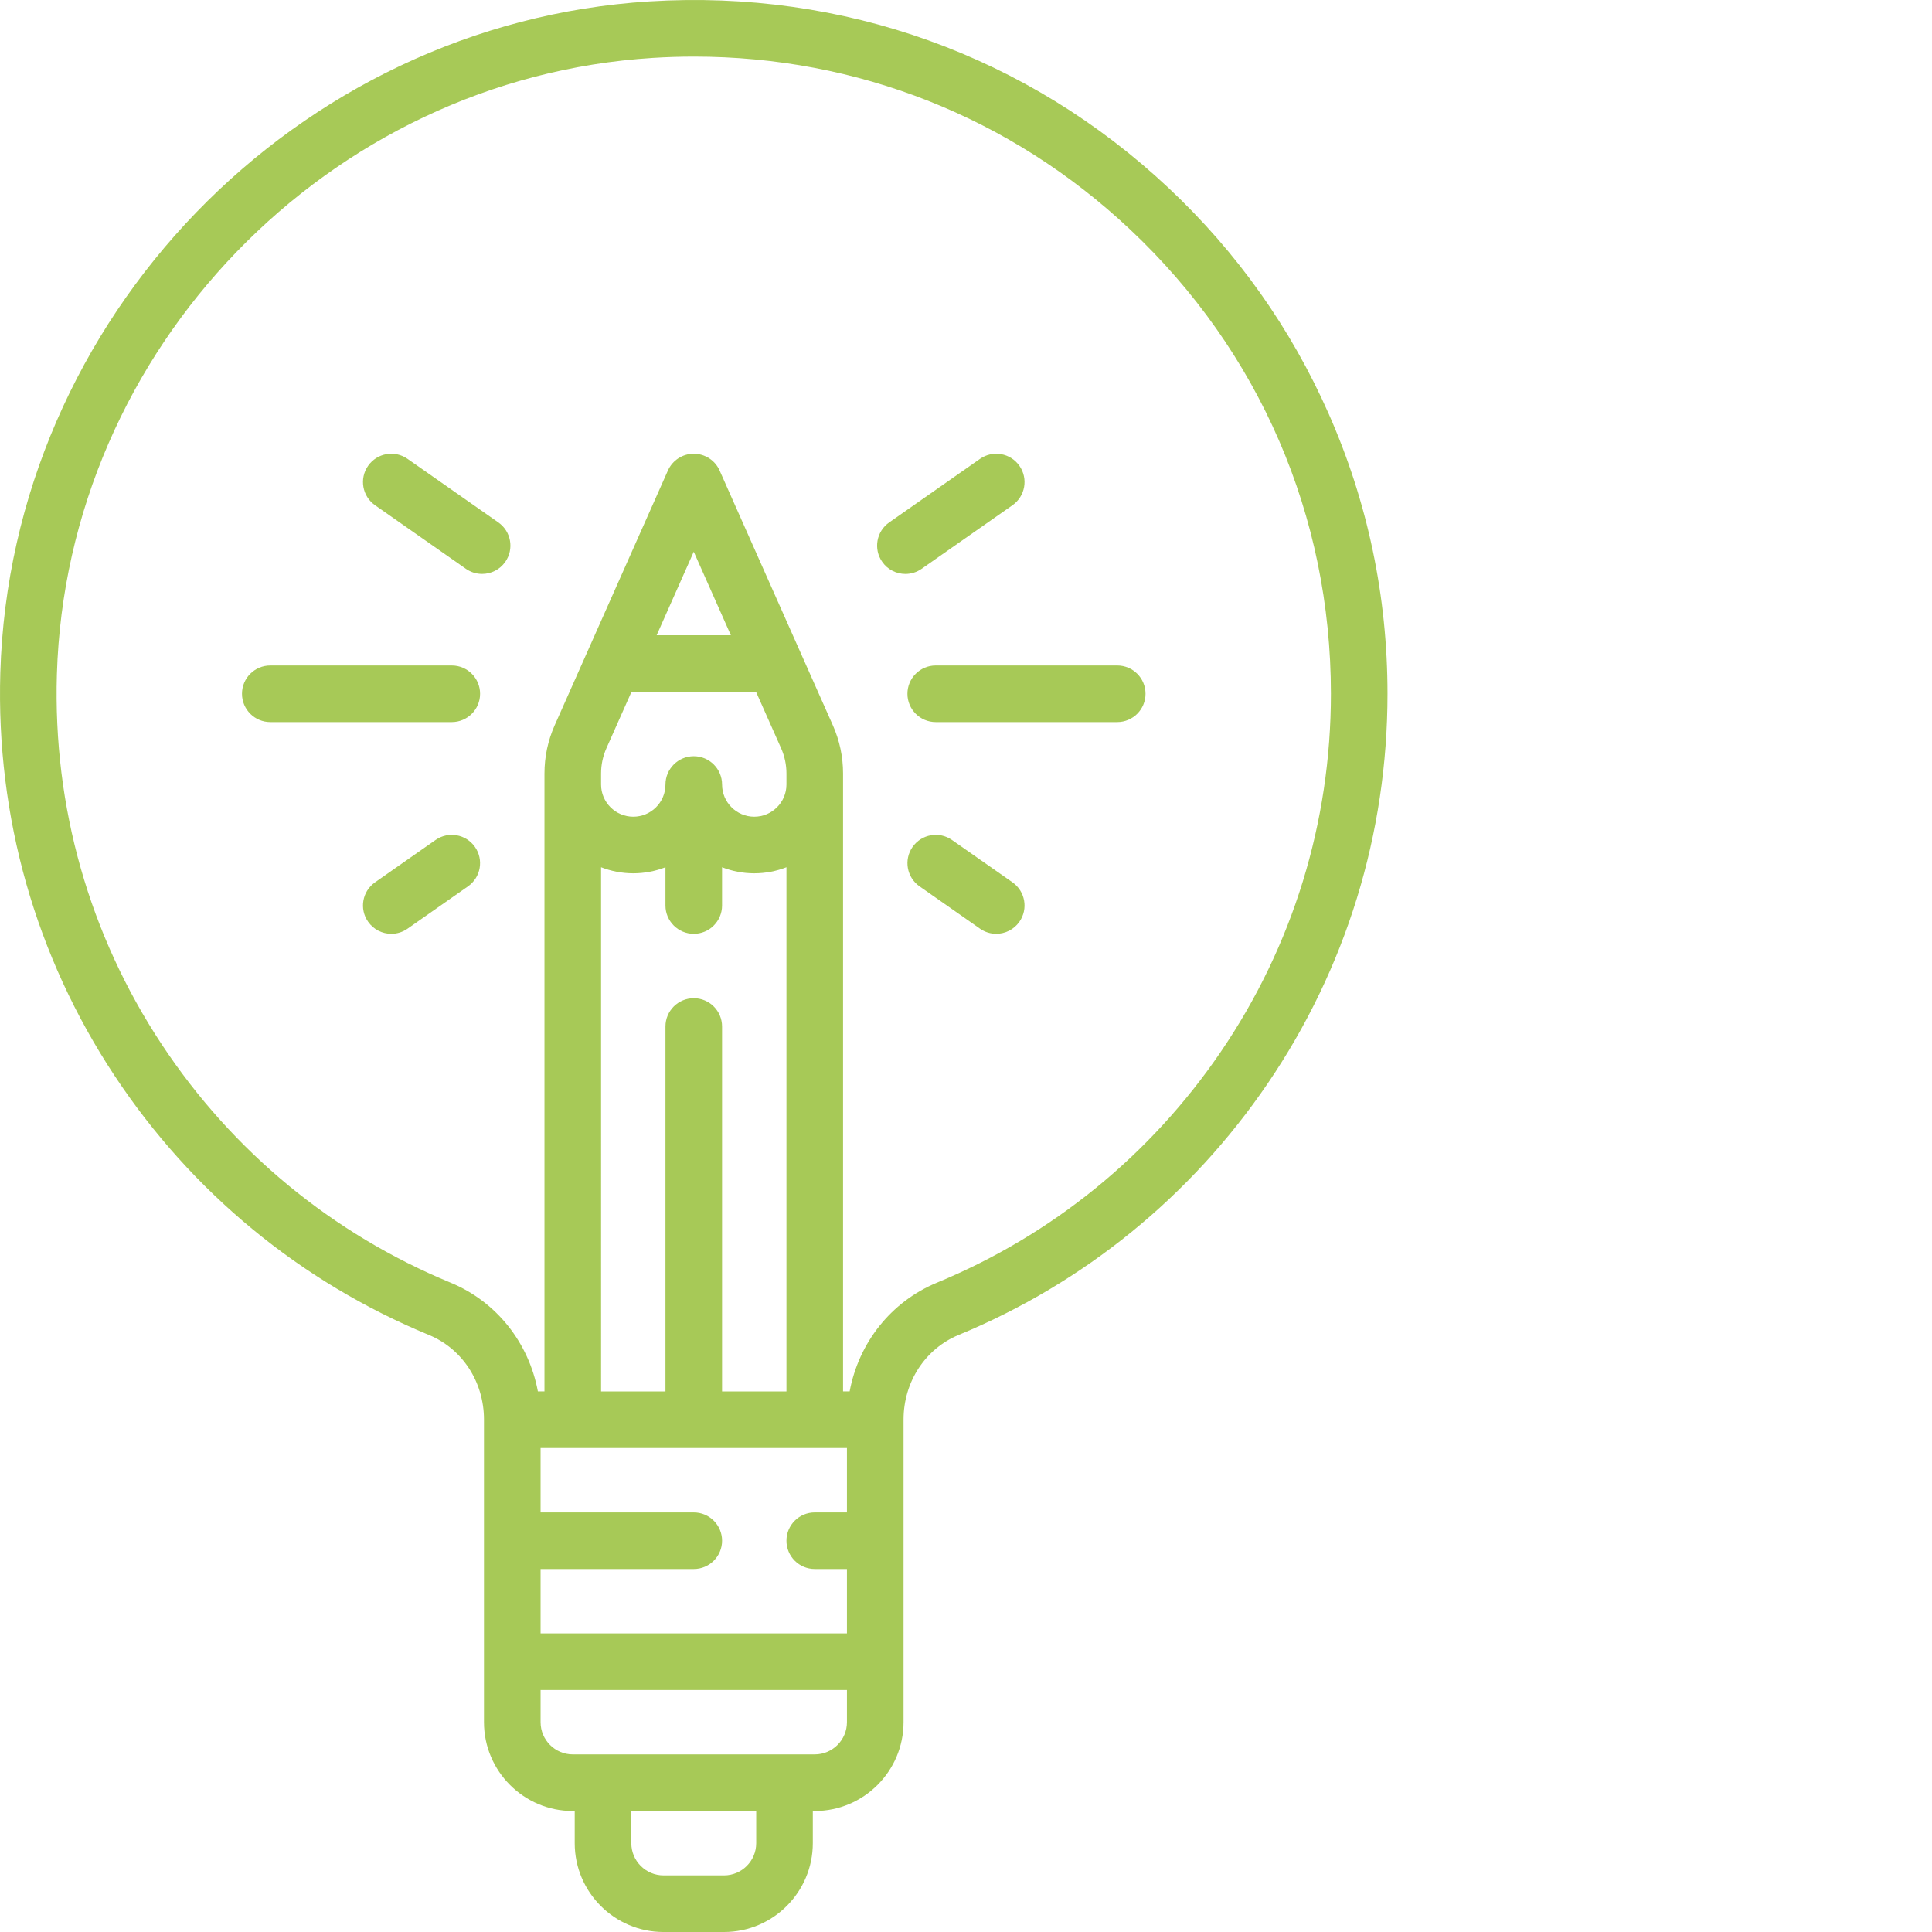 <?xml version="1.0" encoding="UTF-8"?> <svg xmlns="http://www.w3.org/2000/svg" xmlns:xlink="http://www.w3.org/1999/xlink" xmlns:svgjs="http://svgjs.com/svgjs" width="512" height="512" x="0" y="0" viewBox="0 0 512 512" style="enable-background:new 0 0 512 512" xml:space="preserve"> <g> <path xmlns="http://www.w3.org/2000/svg" d="m352.098 109.613c-10.004-22.637-24.258-42.742-42.367-59.762-37.359-35.105-86.238-52.676-137.625-49.48-93.691 5.832-169.25 83.988-172.023 177.934-1.125 38.195 9.355 75.129 30.309 106.805 20.406 30.844 49.207 54.59 83.293 68.676 8.852 3.66 14.574 12.457 14.574 22.418v80.203c0 12.973 10.555 23.531 23.531 23.531h.516v8.531c0 12.977 10.559 23.531 23.531 23.531h16.031c12.977 0 23.535-10.559 23.535-23.531v-8.531h.516c12.973 0 23.531-10.559 23.531-23.531v-80.211c0-9.953 5.734-18.754 14.605-22.426 33.227-13.734 61.523-36.746 81.832-66.539 20.816-30.531 31.816-66.277 31.816-103.375.004-25.824-5.246-50.805-15.605-74.242zm-127.648 274.129v17.066h-8.531c-4.141 0-7.5 3.355-7.5 7.5 0 4.141 3.359 7.5 7.5 7.5h8.531v17.062h-81.191v-17.062h40.598c4.141 0 7.5-3.359 7.5-7.5 0-4.145-3.359-7.5-7.5-7.5h-40.598v-17.066zm-63.734-185.469 6.637-14.934h33.004l6.637 14.934c.945 2.129 1.426 4.391 1.426 6.719v2.914c0 4.703-3.828 8.531-8.531 8.531s-8.531-3.828-8.531-8.531c0-4.145-3.359-7.5-7.5-7.5-4.145 0-7.5 3.355-7.5 7.5 0 4.703-3.828 8.531-8.535 8.531-4.703 0-8.531-3.828-8.531-8.531v-2.914c0-2.328.48-4.59 1.426-6.719zm13.305-29.93 9.832-22.133 9.836 22.133zm-14.73 61.488c2.648 1.031 5.523 1.605 8.531 1.605 3.008 0 5.887-.574 8.531-1.605v10.141c0 4.141 3.359 7.5 7.5 7.5 4.145 0 7.5-3.359 7.5-7.5v-10.141c2.648 1.031 5.523 1.605 8.531 1.605 3.012 0 5.887-.574 8.535-1.605v138.914h-17.066v-96.711c0-4.145-3.355-7.5-7.5-7.5-4.141 0-7.5 3.355-7.5 7.5v96.711h-17.062zm41.113 258.637c0 4.703-3.828 8.531-8.531 8.531h-16.031c-4.707 0-8.535-3.828-8.535-8.531v-8.531h33.098zm15.516-23.531h-64.129c-4.703 0-8.531-3.828-8.531-8.531v-8.535h81.191v8.535c0 4.703-3.828 8.531-8.531 8.531zm107.578-186.156c-18.66 27.375-44.652 48.512-75.172 61.129-12.207 5.047-20.75 15.945-23.16 28.832h-1.746v-163.75c0-4.441-.914-8.754-2.719-12.812l-29.992-67.48c-1.203-2.711-3.891-4.453-6.855-4.453-2.961 0-5.648 1.742-6.852 4.453l-29.992 67.48c-1.805 4.059-2.719 8.371-2.719 12.812v163.75h-1.746c-2.406-12.891-10.941-23.781-23.133-28.82-31.309-12.938-57.762-34.754-76.512-63.09-19.238-29.082-28.859-63-27.824-98.086 2.547-86.273 71.93-158.051 157.961-163.406 3.66-.227 7.301-.34 10.93-.34 43.176 0 83.84 16.039 115.492 45.785 34.336 32.266 53.25 75.973 53.25 123.07 0 34.07-10.102 66.895-29.211 94.926zm0 0" fill="#a7c957" data-original="#000000" style=""></path> <path xmlns="http://www.w3.org/2000/svg" d="m119.727 176.359h-48.098c-4.141 0-7.5 3.355-7.5 7.5 0 4.141 3.359 7.5 7.5 7.5h48.098c4.141 0 7.5-3.359 7.5-7.5 0-4.145-3.359-7.5-7.5-7.5zm0 0" fill="#a7c957" data-original="#000000" style=""></path> <path xmlns="http://www.w3.org/2000/svg" d="m132.066 138.449-24.07-16.848c-3.395-2.375-8.07-1.551-10.445 1.844-2.375 3.391-1.551 8.07 1.84 10.445l24.074 16.848c1.309.918 2.809 1.355 4.293 1.355 2.363 0 4.691-1.113 6.148-3.199 2.379-3.391 1.551-8.07-1.84-10.445zm0 0" fill="#a7c957" data-original="#000000" style=""></path> <path xmlns="http://www.w3.org/2000/svg" d="m115.422 222.605-16.031 11.223c-3.391 2.375-4.219 7.051-1.84 10.441 1.457 2.086 3.785 3.203 6.148 3.203 1.484 0 2.984-.441 4.293-1.355l16.031-11.223c3.395-2.379 4.219-7.055 1.844-10.445-2.375-3.395-7.051-4.219-10.445-1.844zm0 0" fill="#a7c957" data-original="#000000" style=""></path> <path xmlns="http://www.w3.org/2000/svg" d="m296.078 176.359h-48.098c-4.141 0-7.5 3.355-7.5 7.5 0 4.141 3.359 7.5 7.5 7.5h48.098c4.141 0 7.5-3.359 7.5-7.5 0-4.145-3.355-7.5-7.5-7.5zm0 0" fill="#a7c957" data-original="#000000" style=""></path> <path xmlns="http://www.w3.org/2000/svg" d="m268.316 133.891c3.395-2.375 4.219-7.055 1.84-10.445-2.375-3.395-7.051-4.219-10.441-1.844l-24.074 16.848c-3.391 2.375-4.219 7.055-1.84 10.445 1.457 2.086 3.785 3.203 6.148 3.203 1.484 0 2.984-.441 4.293-1.359zm0 0" fill="#a7c957" data-original="#000000" style=""></path> <path xmlns="http://www.w3.org/2000/svg" d="m268.316 233.824-16.031-11.223c-3.395-2.371-8.07-1.547-10.445 1.848-2.375 3.391-1.551 8.066 1.844 10.441l16.031 11.223c1.309.918 2.809 1.355 4.293 1.355 2.363 0 4.691-1.113 6.148-3.199 2.379-3.391 1.551-8.066-1.84-10.445zm0 0" fill="#a7c957" data-original="#000000" style=""></path> </g> </svg> 